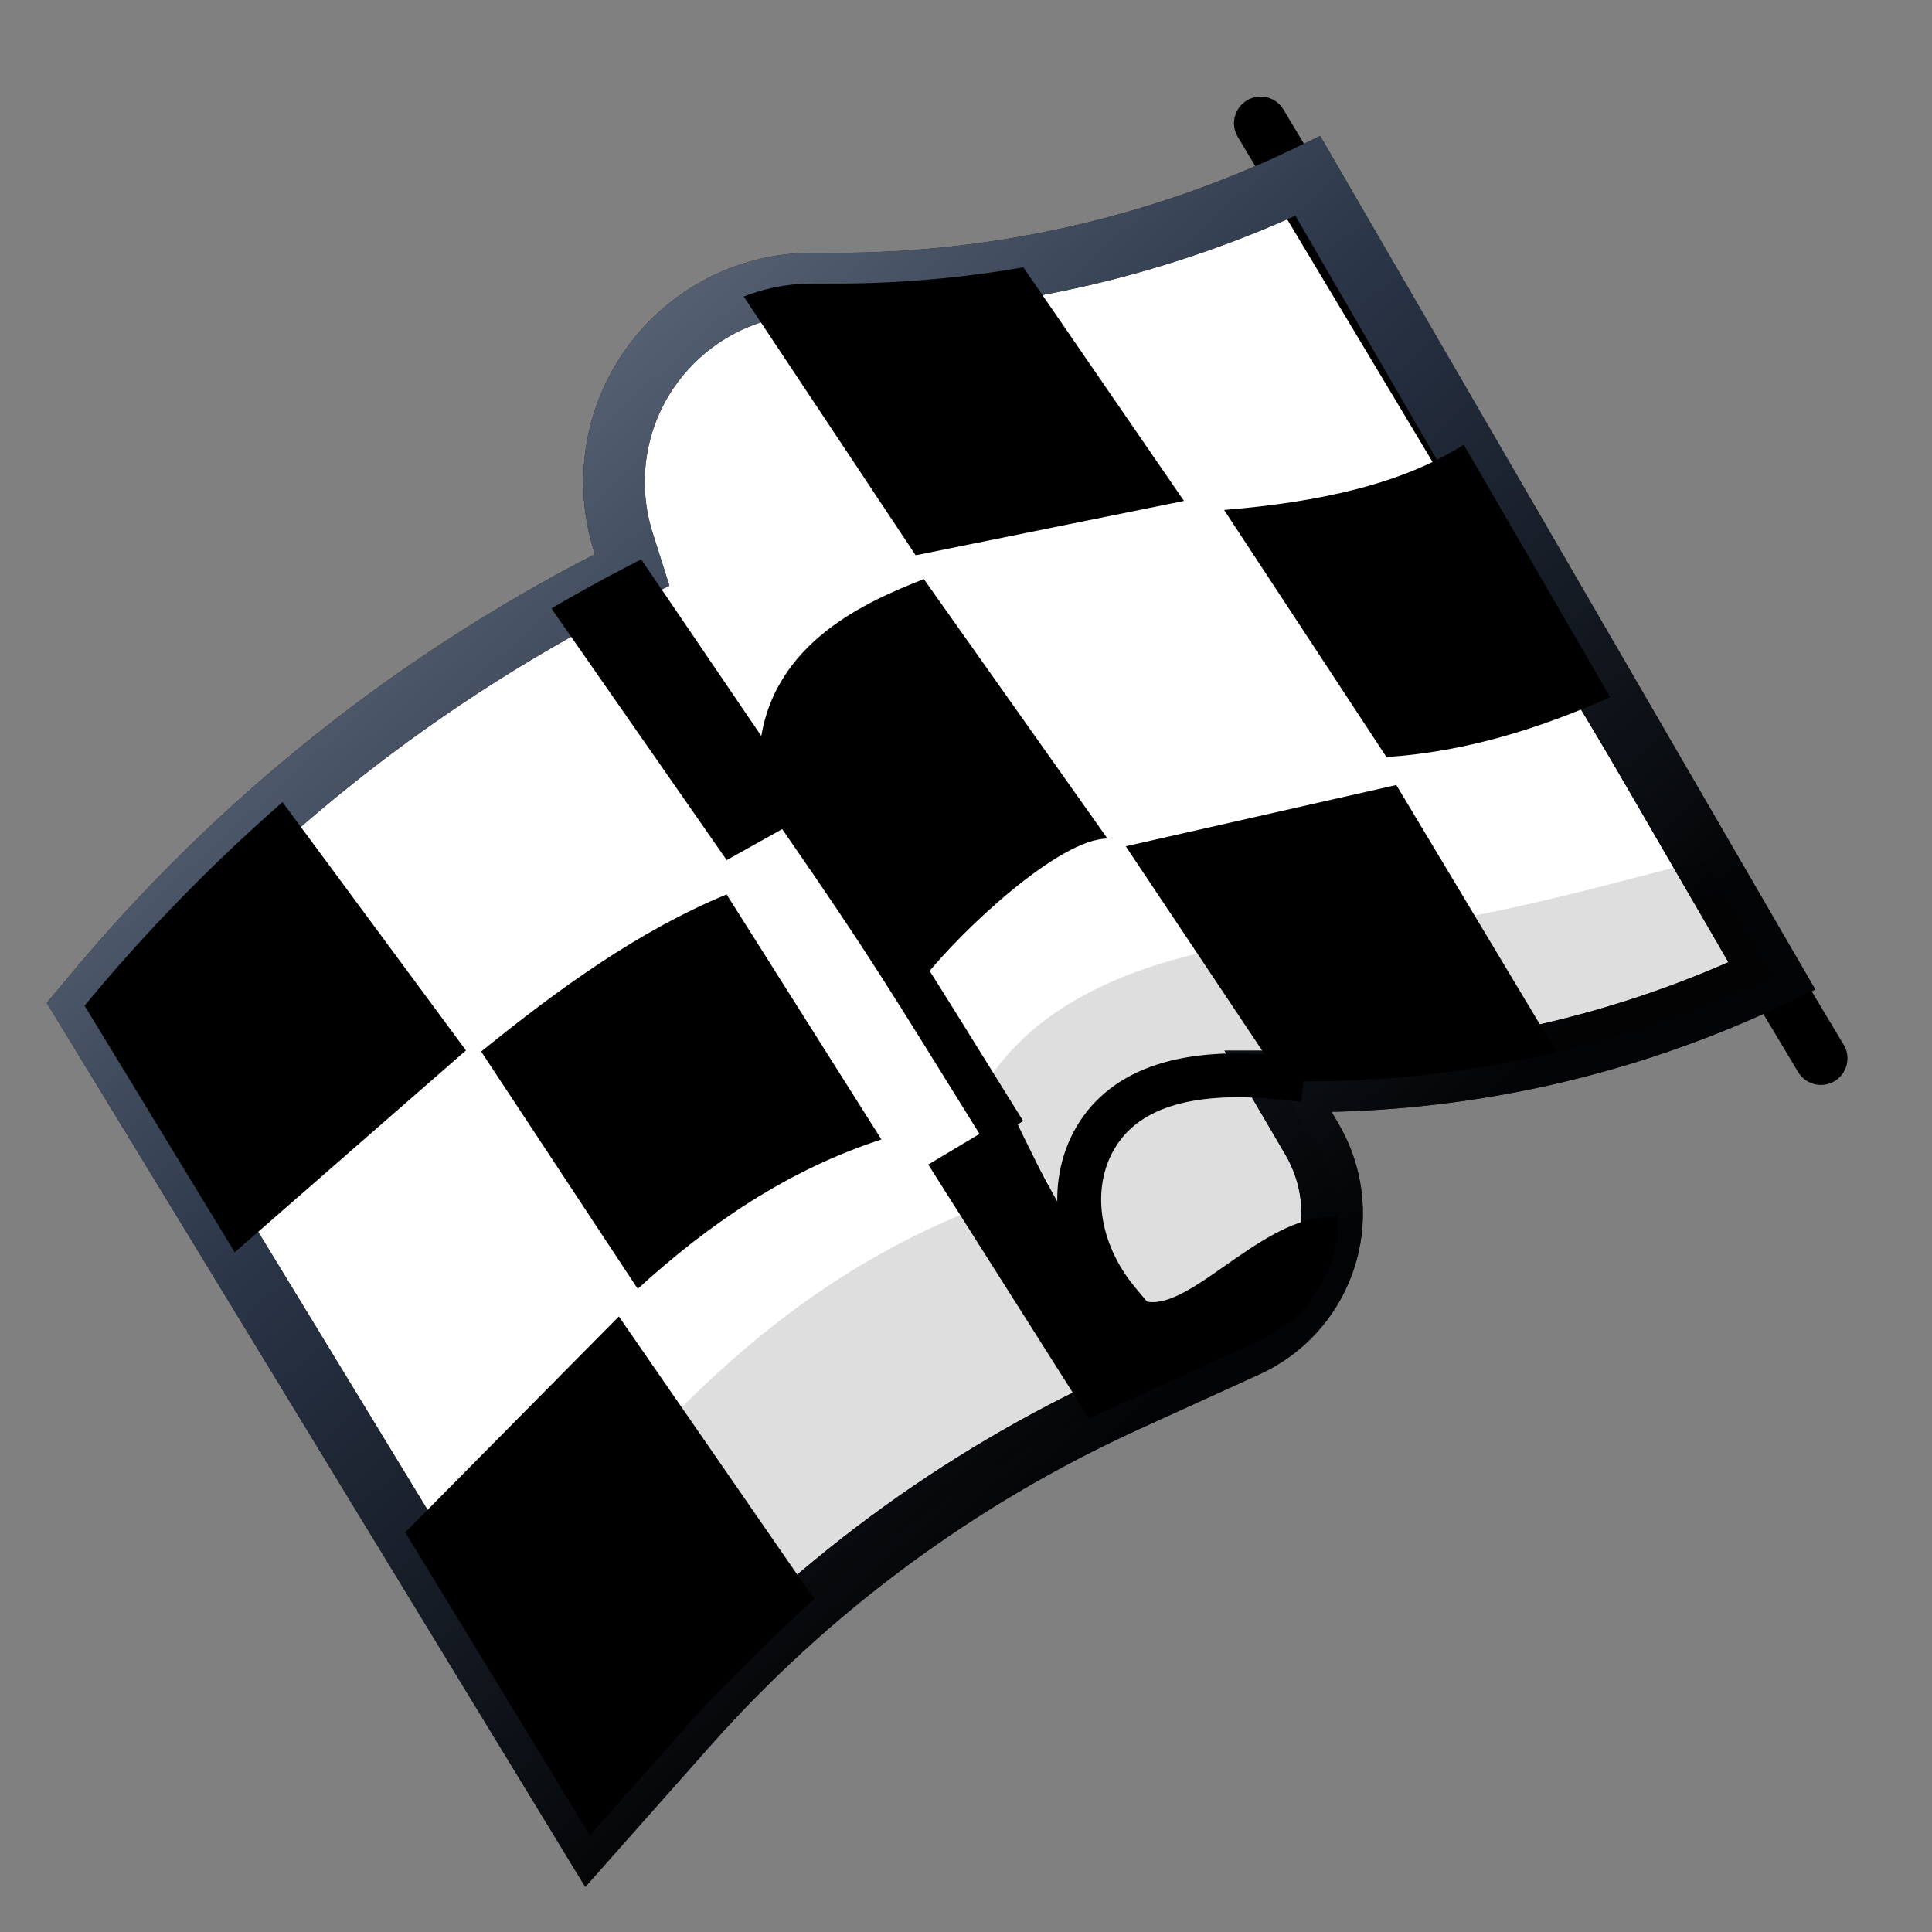 <svg viewBox="0 0 22 22" fill="none" xmlns="http://www.w3.org/2000/svg">
<rect x="0" y="0" width="22" height="22" fill="#808080" stroke="none"/>
<path fill-rule="evenodd" clip-rule="evenodd" d="M14.893 2.004C13.215 2.81 11.377 3.229 9.515 3.229H9.253C8.004 3.229 6.992 4.241 6.992 5.49C6.992 5.722 7.028 5.953 7.098 6.174L7.198 6.489C4.819 7.666 2.716 9.331 1.025 11.377L0.962 11.452L6.717 20.9L7.814 19.662C9.204 18.091 10.909 16.831 12.817 15.96L14.195 15.332C15.032 14.951 15.401 13.963 15.019 13.126C14.996 13.074 14.97 13.024 14.941 12.975L14.554 12.314H14.874C16.709 12.314 18.521 11.904 20.178 11.115L14.893 2.004Z" fill="white" stroke="#1A1A1A" stroke-width="0.7" stroke-linecap="square"/>
<path d="M14.199 1.143C14.342 1.057 14.527 1.103 14.614 1.246C14.613 1.246 14.614 1.247 14.614 1.246L20.994 11.896C21.081 12.039 21.034 12.225 20.891 12.311C20.748 12.397 20.562 12.351 20.476 12.208C20.476 12.208 20.476 12.208 20.476 12.208L14.095 1.559C14.009 1.416 14.055 1.23 14.199 1.143Z" fill="black"/>
<path fill-rule="evenodd" clip-rule="evenodd" d="M14.893 2.004C13.215 2.81 11.377 3.229 9.515 3.229H9.253C8.004 3.229 6.992 4.241 6.992 5.49C6.992 5.722 7.028 5.953 7.098 6.174L7.198 6.489C4.819 7.666 2.716 9.331 1.025 11.377L0.962 11.452L6.717 20.9L7.814 19.662C9.204 18.091 10.909 16.831 12.817 15.96L14.195 15.332C15.032 14.951 15.401 13.963 15.019 13.126C14.996 13.074 14.97 13.024 14.941 12.975L14.554 12.314H14.874C16.709 12.314 18.521 11.904 20.178 11.115L14.893 2.004Z" stroke="url(#paint0_linear_1277_42260)" stroke-width="0.7" stroke-linecap="square"/>
<path d="M11.307 12.685C10.367 11.175 10.14 10.782 9.116 9.304" stroke="black" stroke-width="0.5" stroke-linecap="square"/>
<path d="M14.594 12.272C13.507 12.16 12.805 12.392 12.473 12.958C12.158 13.497 12.249 14.238 12.735 14.821" stroke="black" stroke-width="0.5" stroke-linecap="square"/>
<path d="M15.9 8.939L17.724 11.98C16.896 12.177 16.049 12.288 15.195 12.31L14.874 12.314H14.607L12.819 9.637L15.9 8.939Z" fill="black"/>
<path d="M7.301 6.369L9.257 9.246L8.275 9.794L6.279 6.928C6.493 6.803 6.709 6.682 6.928 6.564L7.301 6.369Z" fill="black"/>
<path d="M3.217 9.134L5.306 11.961L2.673 14.26L0.963 11.452L1.172 11.202C1.804 10.463 2.488 9.772 3.217 9.134Z" fill="black"/>
<path d="M7.047 14.991L9.272 18.21C9.034 18.417 8.612 18.829 8.006 19.445L6.718 20.9L4.615 17.449L7.047 14.991Z" fill="black"/>
<path d="M11.534 12.685C11.581 12.787 11.628 12.886 11.674 12.98L11.81 13.254C12.346 14.303 12.784 14.828 13.123 14.828C13.31 14.828 13.527 14.702 13.766 14.541L14.082 14.321C14.444 14.071 14.838 13.829 15.233 13.857C15.243 14.41 14.949 14.942 14.439 15.217L14.347 15.263L12.554 16.081C12.503 16.104 12.452 16.128 12.401 16.151L10.57 13.261L11.534 12.685Z" fill="black"/>
<path d="M11.653 3.044L13.482 5.704L10.427 6.323L8.469 3.377C8.671 3.297 8.889 3.247 9.116 3.233L9.253 3.229H9.515C10.234 3.229 10.949 3.166 11.653 3.044Z" fill="black"/>
<path d="M16.668 5.064L18.336 7.939C17.542 8.29 16.711 8.558 15.788 8.621L13.939 5.807C15.024 5.718 15.967 5.511 16.668 5.064Z" fill="black"/>
<path d="M5.479 11.974L7.262 14.676C8.076 13.933 8.973 13.322 10.037 12.975L8.274 10.185C7.275 10.598 6.366 11.255 5.479 11.974Z" fill="black"/>
<path d="M8.654 8.488C8.788 7.304 9.893 6.842 10.52 6.594L12.611 9.549C12.066 9.549 10.96 10.581 10.52 11.137L8.654 8.488Z" fill="black"/>
<path opacity="0.13" fill-rule="evenodd" clip-rule="evenodd" d="M19.393 9.794L20.178 11.115L19.941 11.225C18.433 11.905 16.803 12.274 15.15 12.311L14.874 12.314H14.554L15.026 13.12C15.052 13.165 15.076 13.21 15.097 13.257C15.432 13.992 15.131 14.854 14.425 15.225L14.348 15.263L12.554 16.081C10.902 16.834 9.418 17.91 8.188 19.243L8.006 19.445L6.718 20.9L5.494 18.892L5.705 18.578C5.74 18.526 5.776 18.473 5.812 18.421L6.031 18.109C7.437 16.14 9.206 14.31 11.749 13.545L11.952 13.487L11.243 12.314C11.866 11.352 13.145 10.794 15.082 10.64L15.271 10.627C16.685 10.535 17.986 10.155 19.393 9.794Z" fill="black"/>
<defs>
<linearGradient id="paint0_linear_1277_42260" x1="0.187" y1="0.053" x2="15.504" y2="16.975" gradientUnits="userSpaceOnUse">
<stop offset="0" stop-color="#969798"/>
<stop offset="0.263" stop-color="#616C7E"/>
<stop offset="0.545" stop-color="#2A3548"/>
<stop offset="0.9" stop-color="#030405"/>
</linearGradient>
</defs>
</svg>
